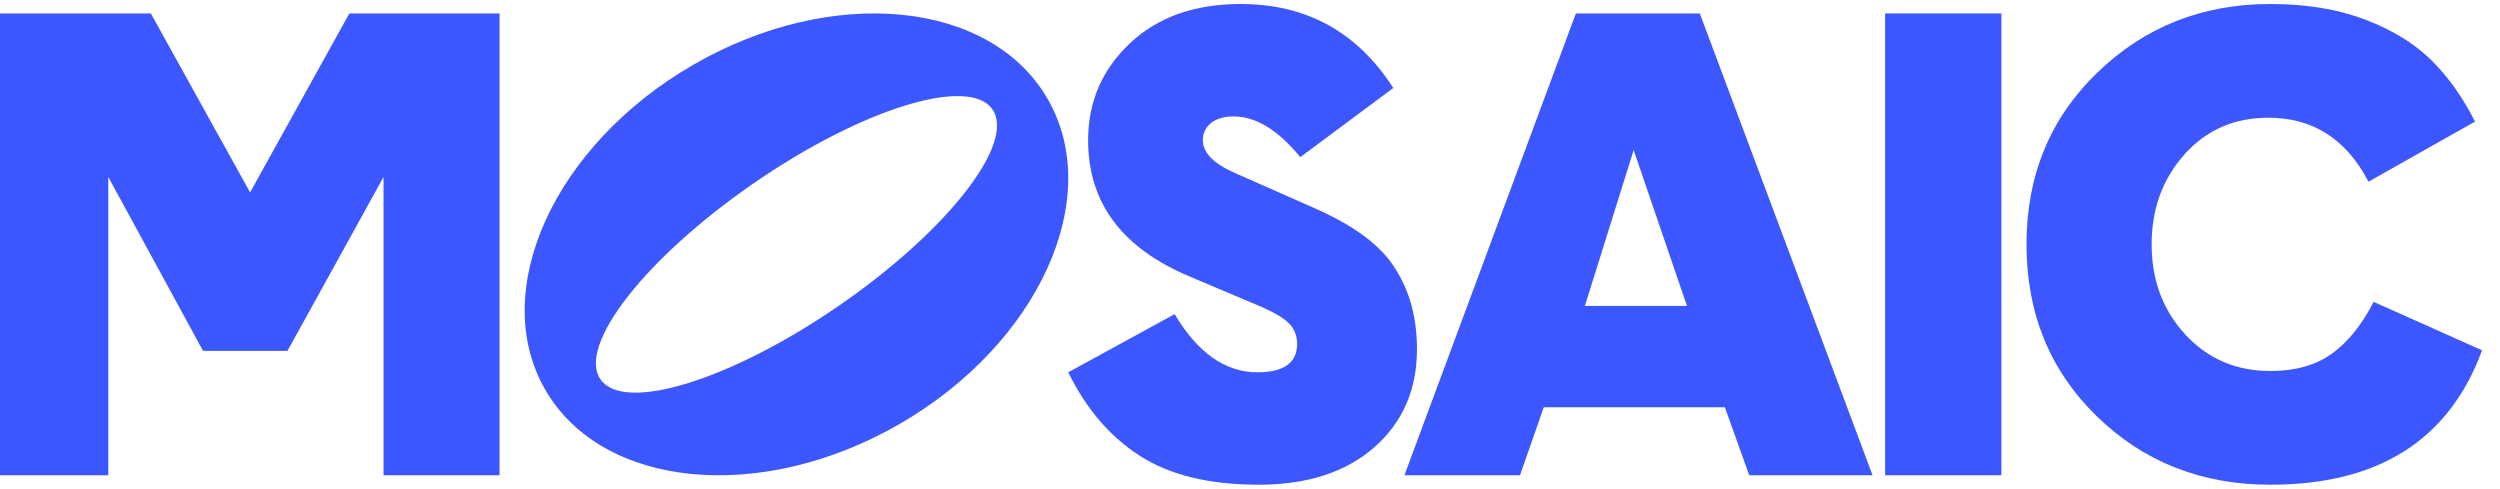 <svg width="133" height="26" viewBox="0 0 133 26" fill="none" xmlns="http://www.w3.org/2000/svg">
<path d="M13.305 10.236L18.586 0.715H26.576V25.285H20.404V9.417L15.294 18.665H10.802L5.761 9.417V25.285H0V0.715H8.024L13.305 10.236Z" fill="#3C57FF"/>
<path d="M69.858 11.041C71.7 11.843 73.03 12.748 73.849 13.756C74.872 15.063 75.383 16.667 75.383 18.568C75.383 20.723 74.628 22.464 73.115 23.793C71.603 25.122 69.552 25.787 66.959 25.787C64.345 25.787 62.242 25.277 60.65 24.257C59.058 23.238 57.785 21.754 56.83 19.806L62.492 16.712C63.719 18.775 65.186 19.806 66.891 19.806C68.301 19.806 69.006 19.302 69.006 18.294C69.006 17.881 68.875 17.532 68.614 17.245C68.352 16.959 67.858 16.655 67.13 16.334L63.31 14.719C59.695 13.206 57.888 10.789 57.888 7.466C57.888 5.427 58.626 3.708 60.104 2.31C61.582 0.912 63.549 0.213 66.005 0.213C69.506 0.213 72.212 1.703 74.122 4.682L69.176 8.36C67.994 6.916 66.812 6.194 65.629 6.194C65.129 6.194 64.731 6.309 64.436 6.538C64.14 6.767 63.992 7.076 63.992 7.466C63.992 8.131 64.572 8.715 65.732 9.219L69.858 11.041Z" fill="#3C57FF"/>
<path d="M74.715 25.285L83.836 0.715H90.43L99.62 25.285H93.06L91.762 21.668H82.128L80.864 25.285H74.715ZM84.315 16.276H89.747L86.911 7.983L84.315 16.276Z" fill="#3C57FF"/>
<path d="M106.473 25.285H100.288V0.715H106.473V25.285Z" fill="#3C57FF"/>
<path d="M111.548 22.144C109.056 19.715 107.81 16.667 107.81 13C107.81 9.334 109.067 6.286 111.582 3.857C114.097 1.428 117.163 0.213 120.782 0.213C122.693 0.213 124.371 0.488 125.817 1.038C127.262 1.588 128.434 2.305 129.333 3.187C130.231 4.069 131.011 5.163 131.671 6.469L126.004 9.666C124.821 7.397 123.046 6.263 120.679 6.263C118.859 6.263 117.368 6.916 116.207 8.223C115.047 9.528 114.467 11.121 114.467 13C114.467 14.902 115.064 16.501 116.258 17.795C117.453 19.09 118.961 19.737 120.782 19.737C122.102 19.737 123.188 19.434 124.041 18.826C124.895 18.219 125.64 17.297 126.277 16.059L132.046 18.637C130.294 23.404 126.539 25.787 120.782 25.787C117.118 25.787 114.04 24.572 111.548 22.144Z" fill="#3C57FF"/>
<path fill-rule="evenodd" clip-rule="evenodd" d="M55.738 5.269C52.7 -0.004 44.252 -0.817 36.87 3.453C29.488 7.723 25.967 15.459 29.006 20.731C32.044 26.004 40.492 26.817 47.874 22.547C55.256 18.277 58.777 10.541 55.738 5.269ZM44.616 16.273C38.856 20.236 33.181 21.983 31.942 20.176C30.703 18.368 34.368 13.69 40.128 9.727C45.888 5.764 51.562 4.017 52.802 5.824C54.041 7.632 50.376 12.31 44.616 16.273Z" fill="#3C57FF"/>
</svg>
